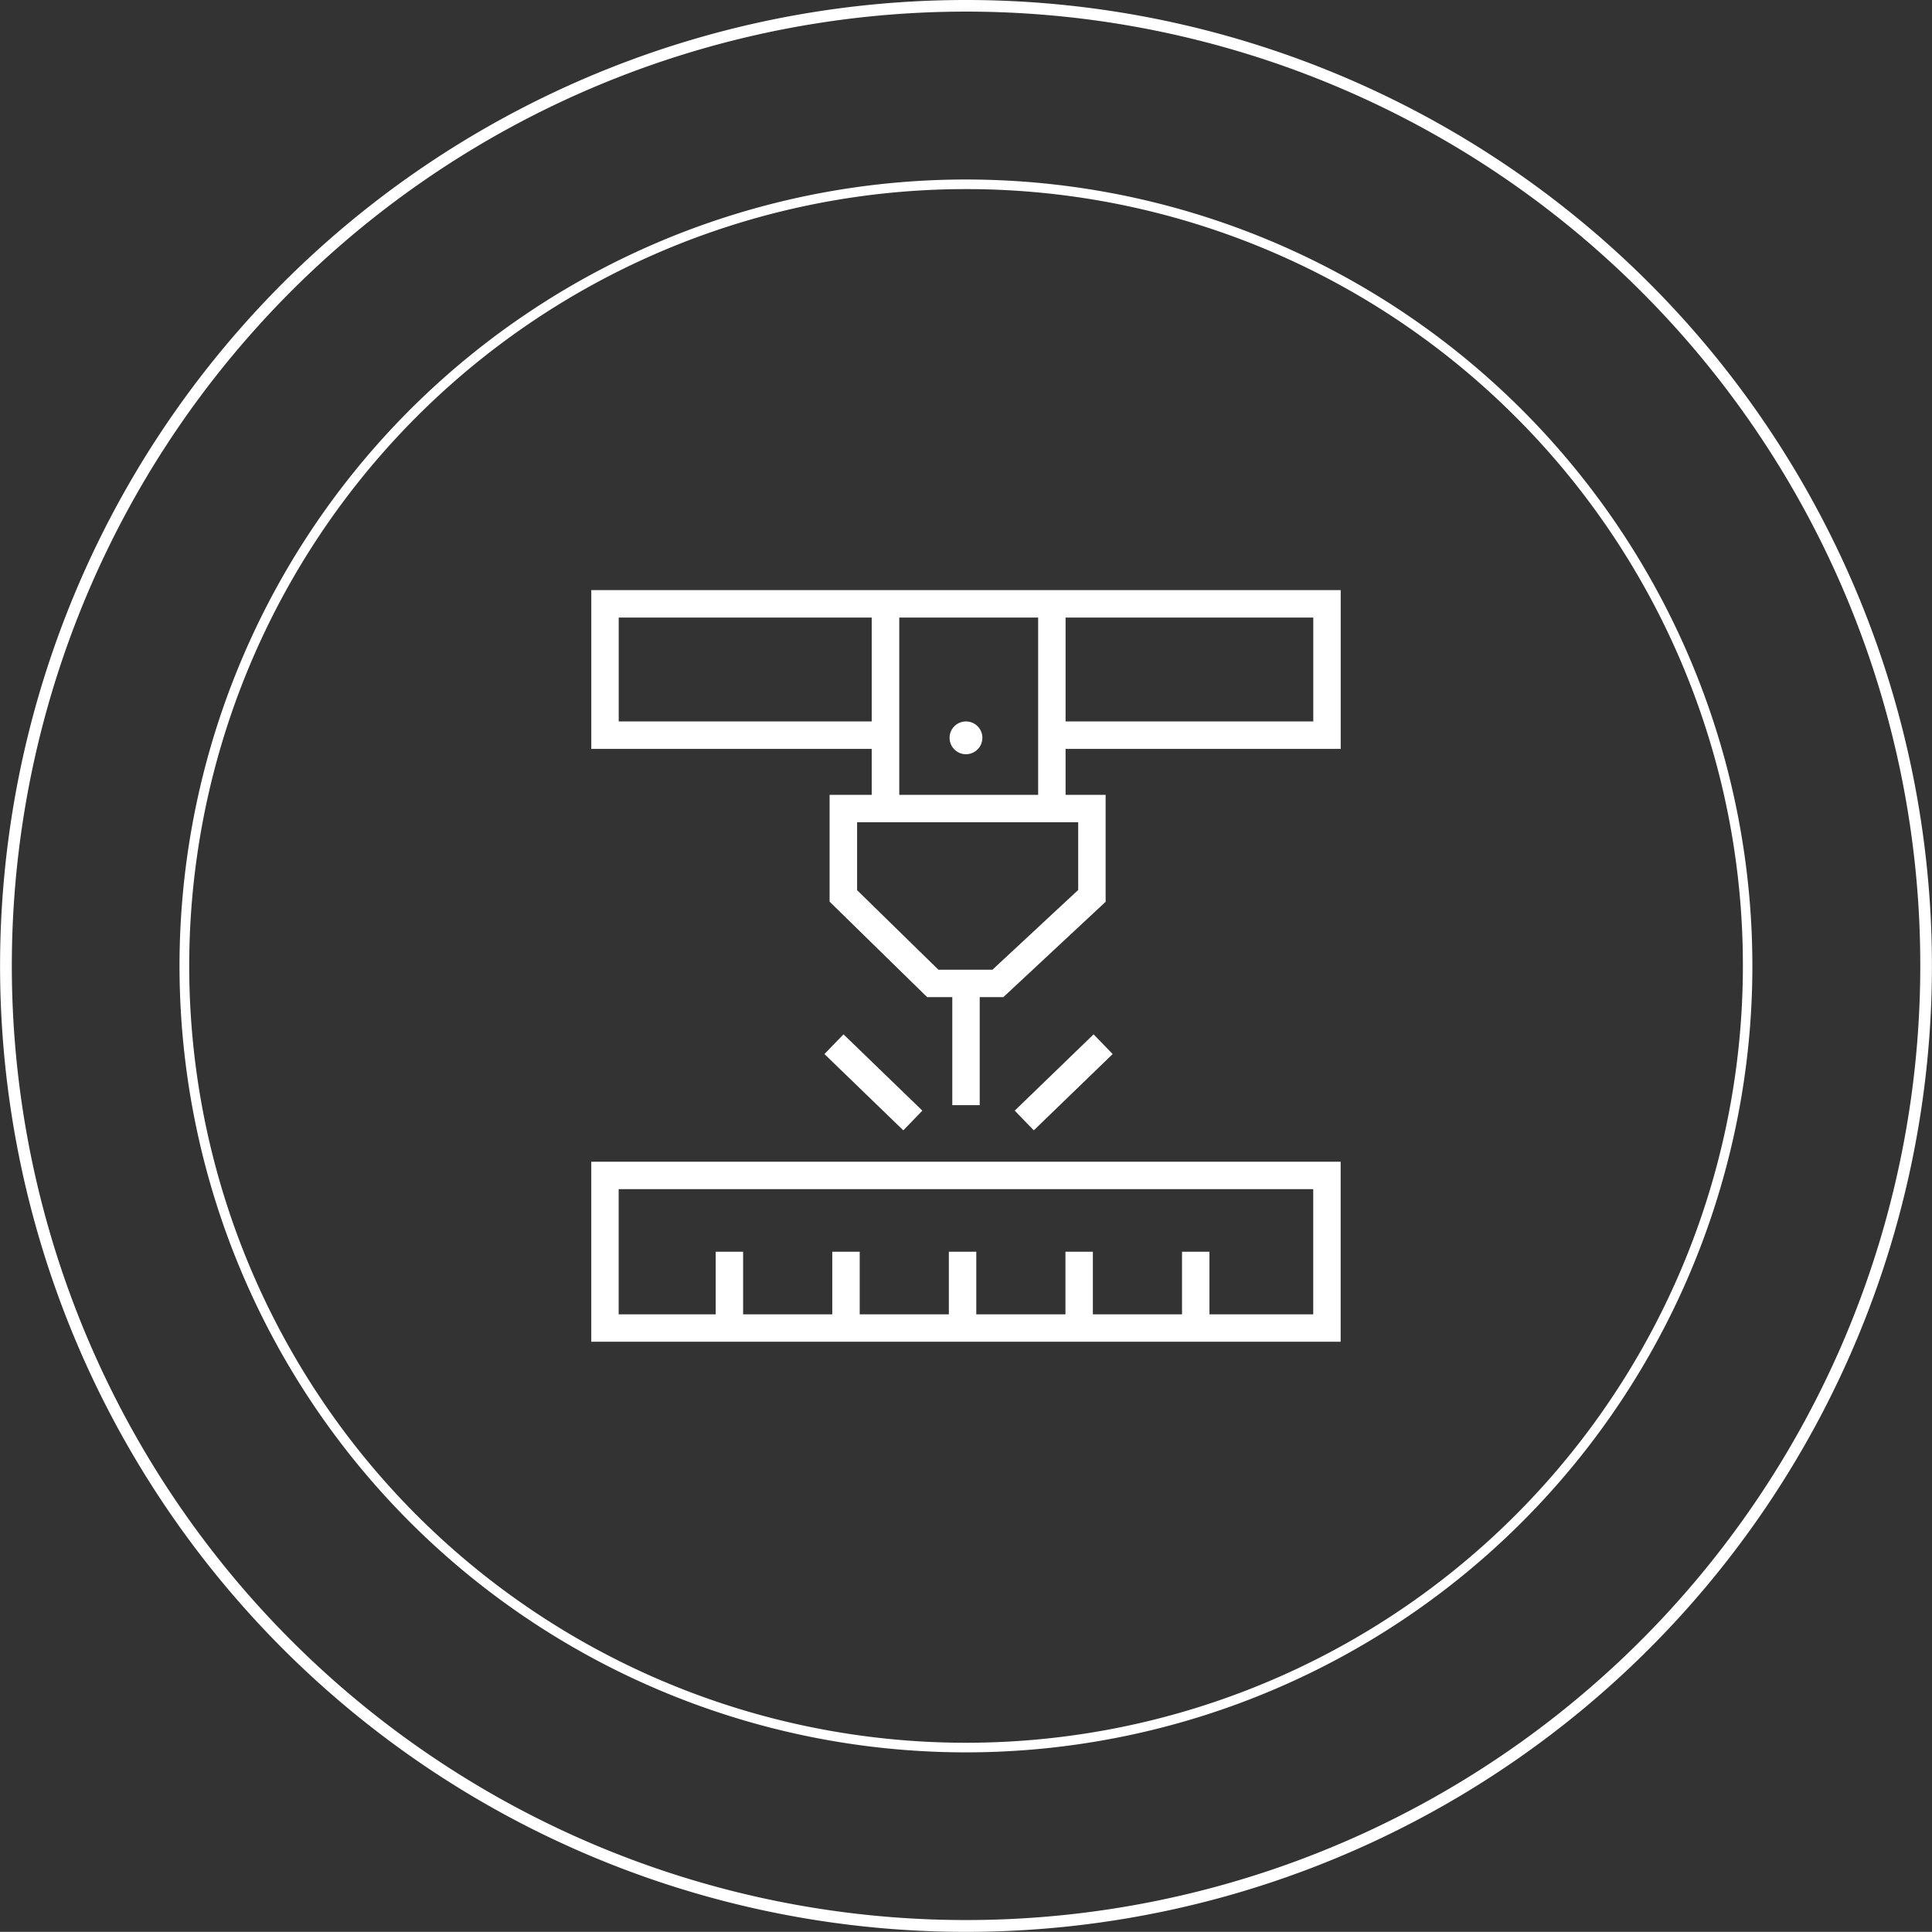 <svg xmlns="http://www.w3.org/2000/svg" width="112.688" height="112.68" viewBox="0 0 112.688 112.68">
  <rect x="0" y="0" width="112.688" height="112.68" fill="#333333" stroke="none"/>
<defs>
    <style>
      .cls-1 {
        fill: #fff;
        fill-rule: evenodd;
      }
    </style>
  </defs>
  <path id="icon-Laser_Welding" data-name="icon-Laser Welding" class="cls-1" d="M773.34,2927.5h0M717,2871.16a56.34,56.34,0,1,0,56.34,56.34h-0.68a55.657,55.657,0,1,1-16.3-39.36,55.507,55.507,0,0,1,16.3,39.36h0.68A56.337,56.337,0,0,0,717,2871.16m45.867,56.34h0M717,2881.63a45.87,45.87,0,1,0,45.867,45.87h-0.554a45.31,45.31,0,1,1-13.272-32.04,45.174,45.174,0,0,1,13.272,32.04h0.554A45.87,45.87,0,0,0,717,2881.63m5.808,23.95H695.144v9.26H711.5v2.68h-2.456v6.23l5.69,5.57H716.2v6.3h1.6v-6.3h1.379l5.965-5.56v-6.24h-2.336v-2.68h16.048v-9.26H722.808Zm-26.064,7.66v-6.06H711.5v6.06h-14.76Zm26.8,5.88v3.95l-5,4.65H715.39l-4.742-4.64v-3.96h12.9Zm-2.336-1.6h-8.1v-10.34h8.1v10.34Zm16.048-4.28H722.808v-6.06h14.448v6.06Zm-27.4,18.25-1.112,1.15,4.6,4.45,1.112-1.15Zm14.587,0-4.6,4.45,1.112,1.15,4.6-4.45Zm-29.3,17.93h43.71v-10.5h-43.71v10.5Zm1.6-8.9h40.51v7.3H731.2v-3.65h-1.6v3.65h-5.2v-3.65h-1.6v3.65h-5.2v-3.65H716v3.65h-5.2v-3.65h-1.6v3.65H704v-3.65h-1.6v3.65h-5.659v-7.3Zm21.211-26.32a0.956,0.956,0,1,1-.956-0.96A0.956,0.956,0,0,1,717.956,2914.2Z" transform="translate(-660.656 -2871.16)"/>
</svg>
